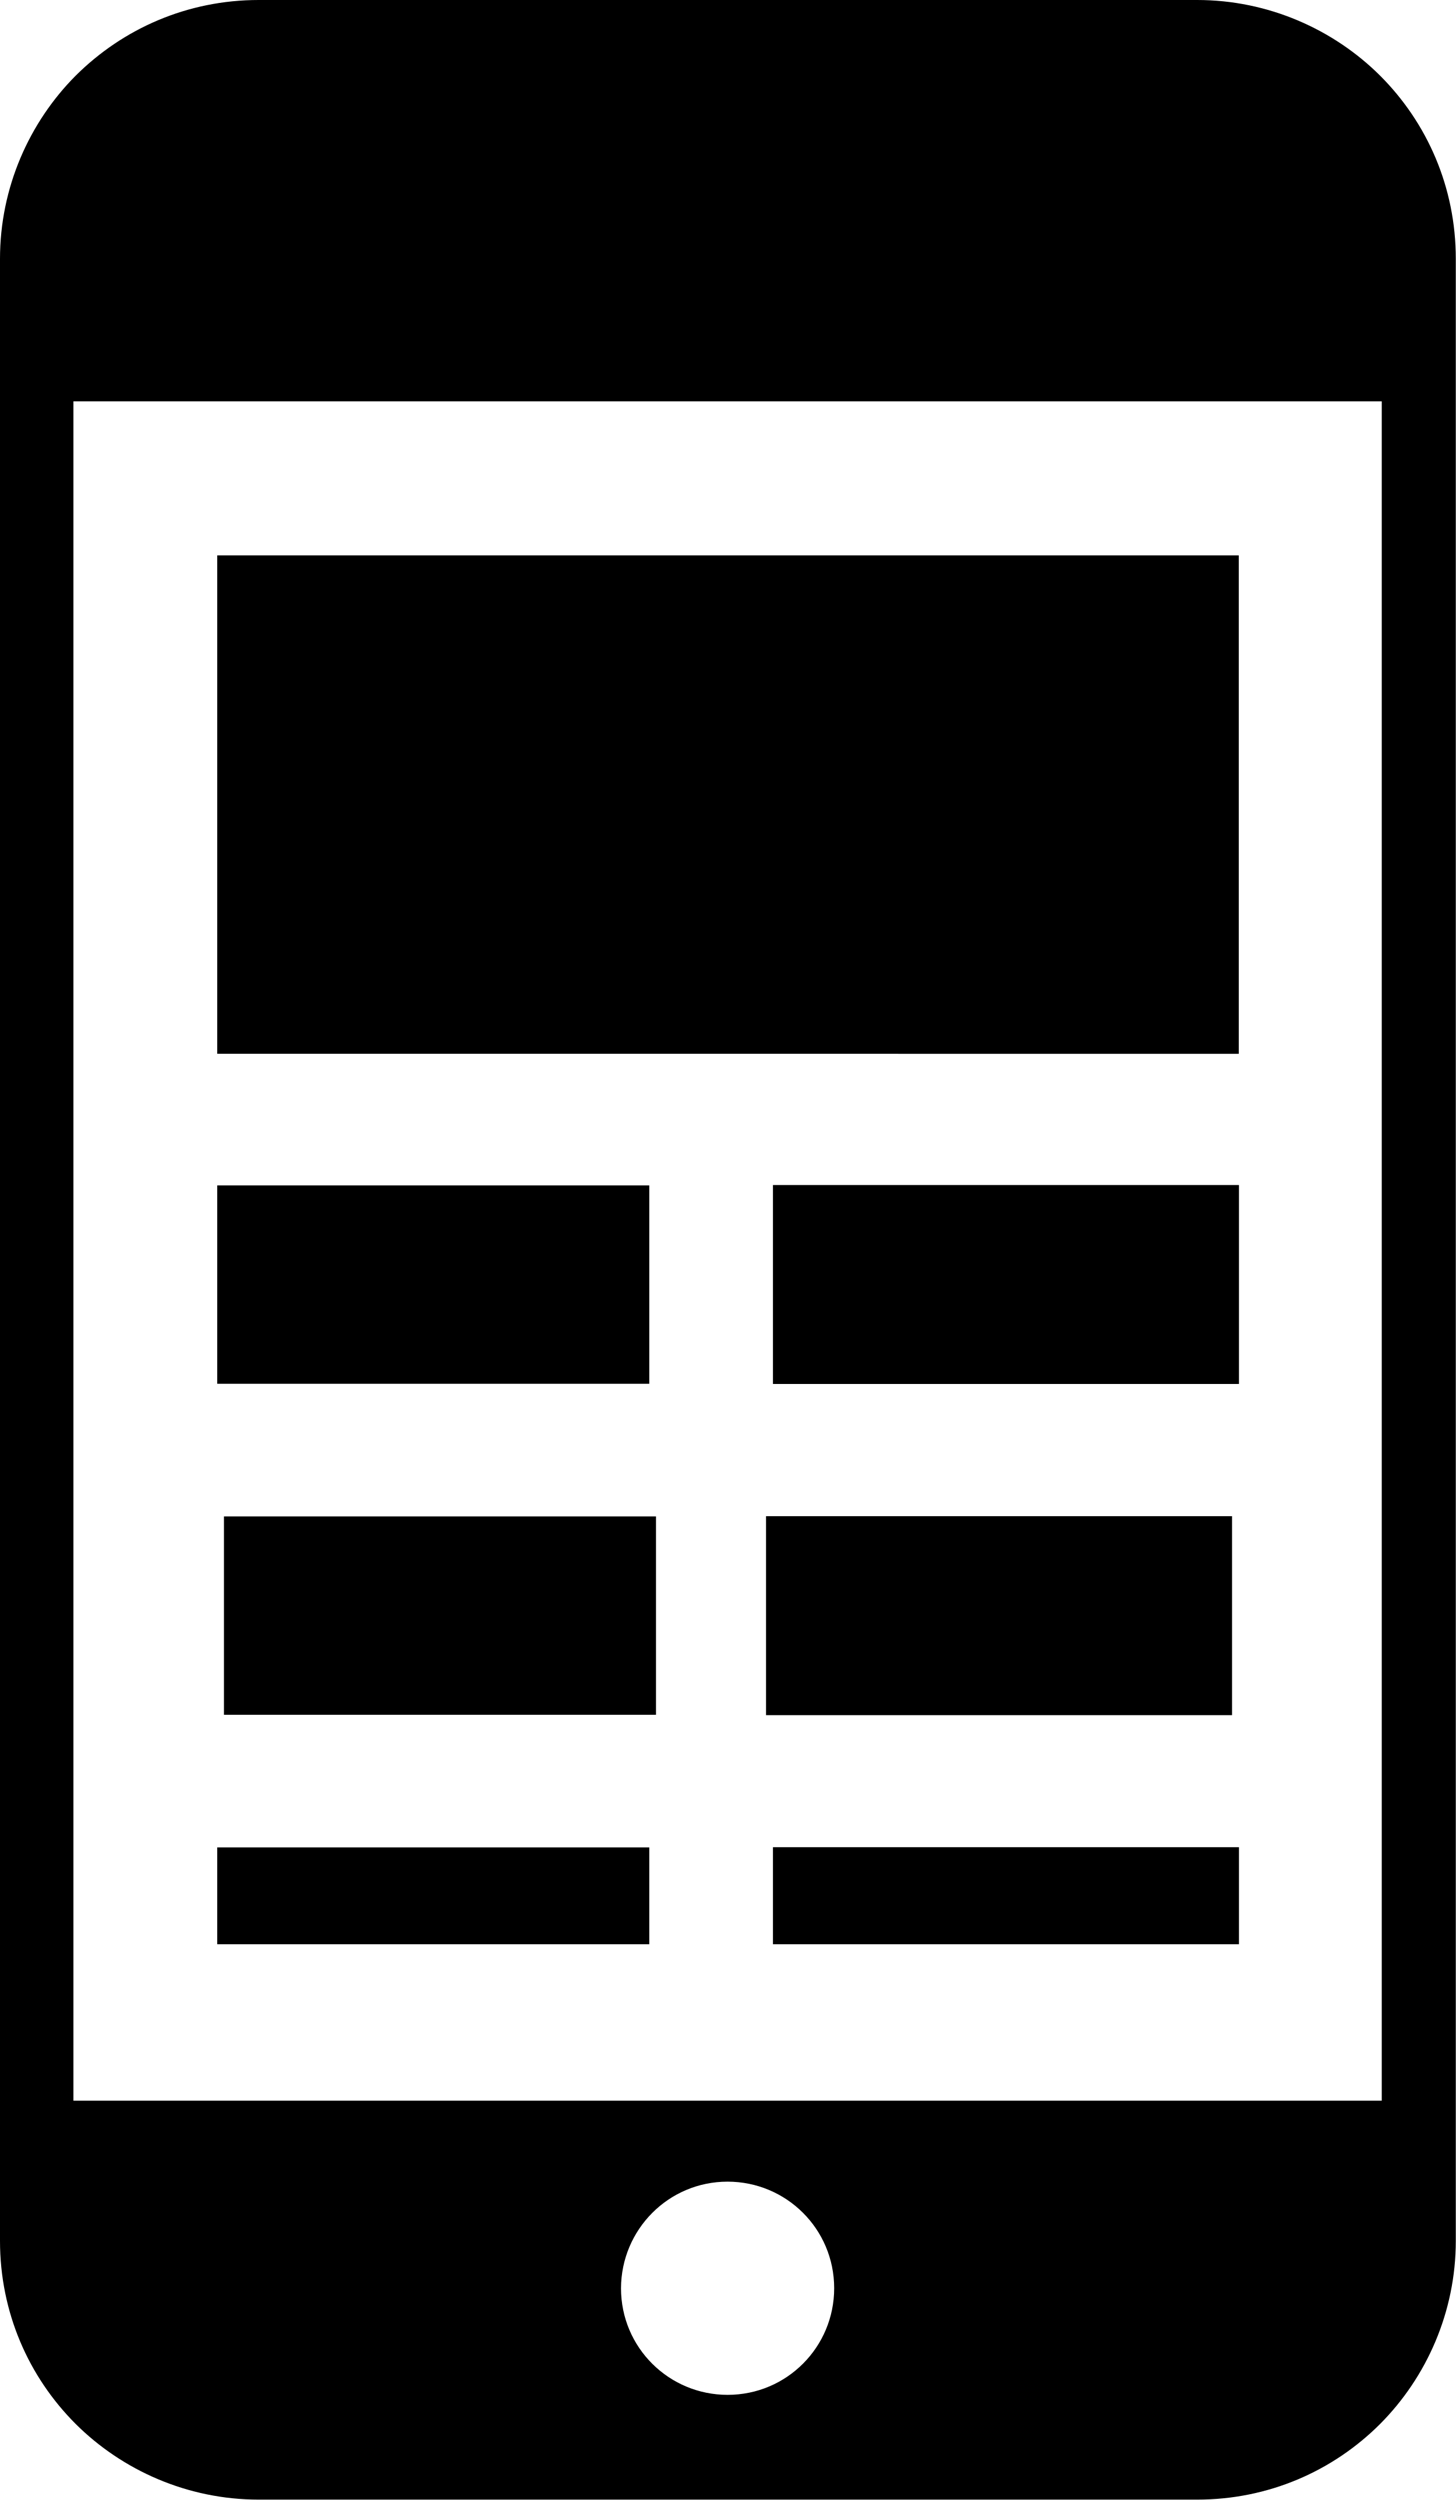 <?xml version="1.0" encoding="utf-8"?><svg version="1.1" id="Layer_1" xmlns="http://www.w3.org/2000/svg" xmlns:xlink="http://www.w3.org/1999/xlink" x="0px" y="0px" viewBox="0 0 71.58 122.88" style="enable-background:new 0 0 71.58 122.88" xml:space="preserve"><style type="text/css">.st0{fill-rule:evenodd;clip-rule:evenodd;}</style><g><path class="st0" d="M12.72,0h46.13c3.5,0,6.71,1.44,9,3.72c2.32,2.32,3.72,5.49,3.72,9v97.43c0,3.5-1.44,6.71-3.72,9 c-2.32,2.32-5.49,3.72-9,3.72H12.72c-3.5,0-6.71-1.44-9-3.72c-2.32-2.32-3.72-5.49-3.72-9V12.72c0-3.5,1.44-6.71,3.72-9 C6.05,1.4,9.22,0,12.72,0L12.72,0z M10.68,27.3H60.9v24.5H10.68V27.3L10.68,27.3z M38,90.8h22.91v4.77H38V90.8L38,90.8z M10.68,58.27h21.24v9.75H10.68V58.27L10.68,58.27z M38,58.25h22.91v9.78H38V58.25L38,58.25z M37.66,74.53h22.91v9.78H37.66V74.53 L37.66,74.53z M11.01,74.54h21.24v9.75H11.01V74.54L11.01,74.54z M10.68,90.81h21.24v4.76H10.68V90.81L10.68,90.81z M35.77,107.24 c2.88,0,5.24,2.32,5.24,5.24c0,2.88-2.32,5.24-5.24,5.24c-2.88,0-5.24-2.32-5.24-5.24C30.54,109.6,32.86,107.24,35.77,107.24 L35.77,107.24z M3.61,103.26h64.32V19.73H3.61V103.26L3.61,103.26z"/></g></svg>